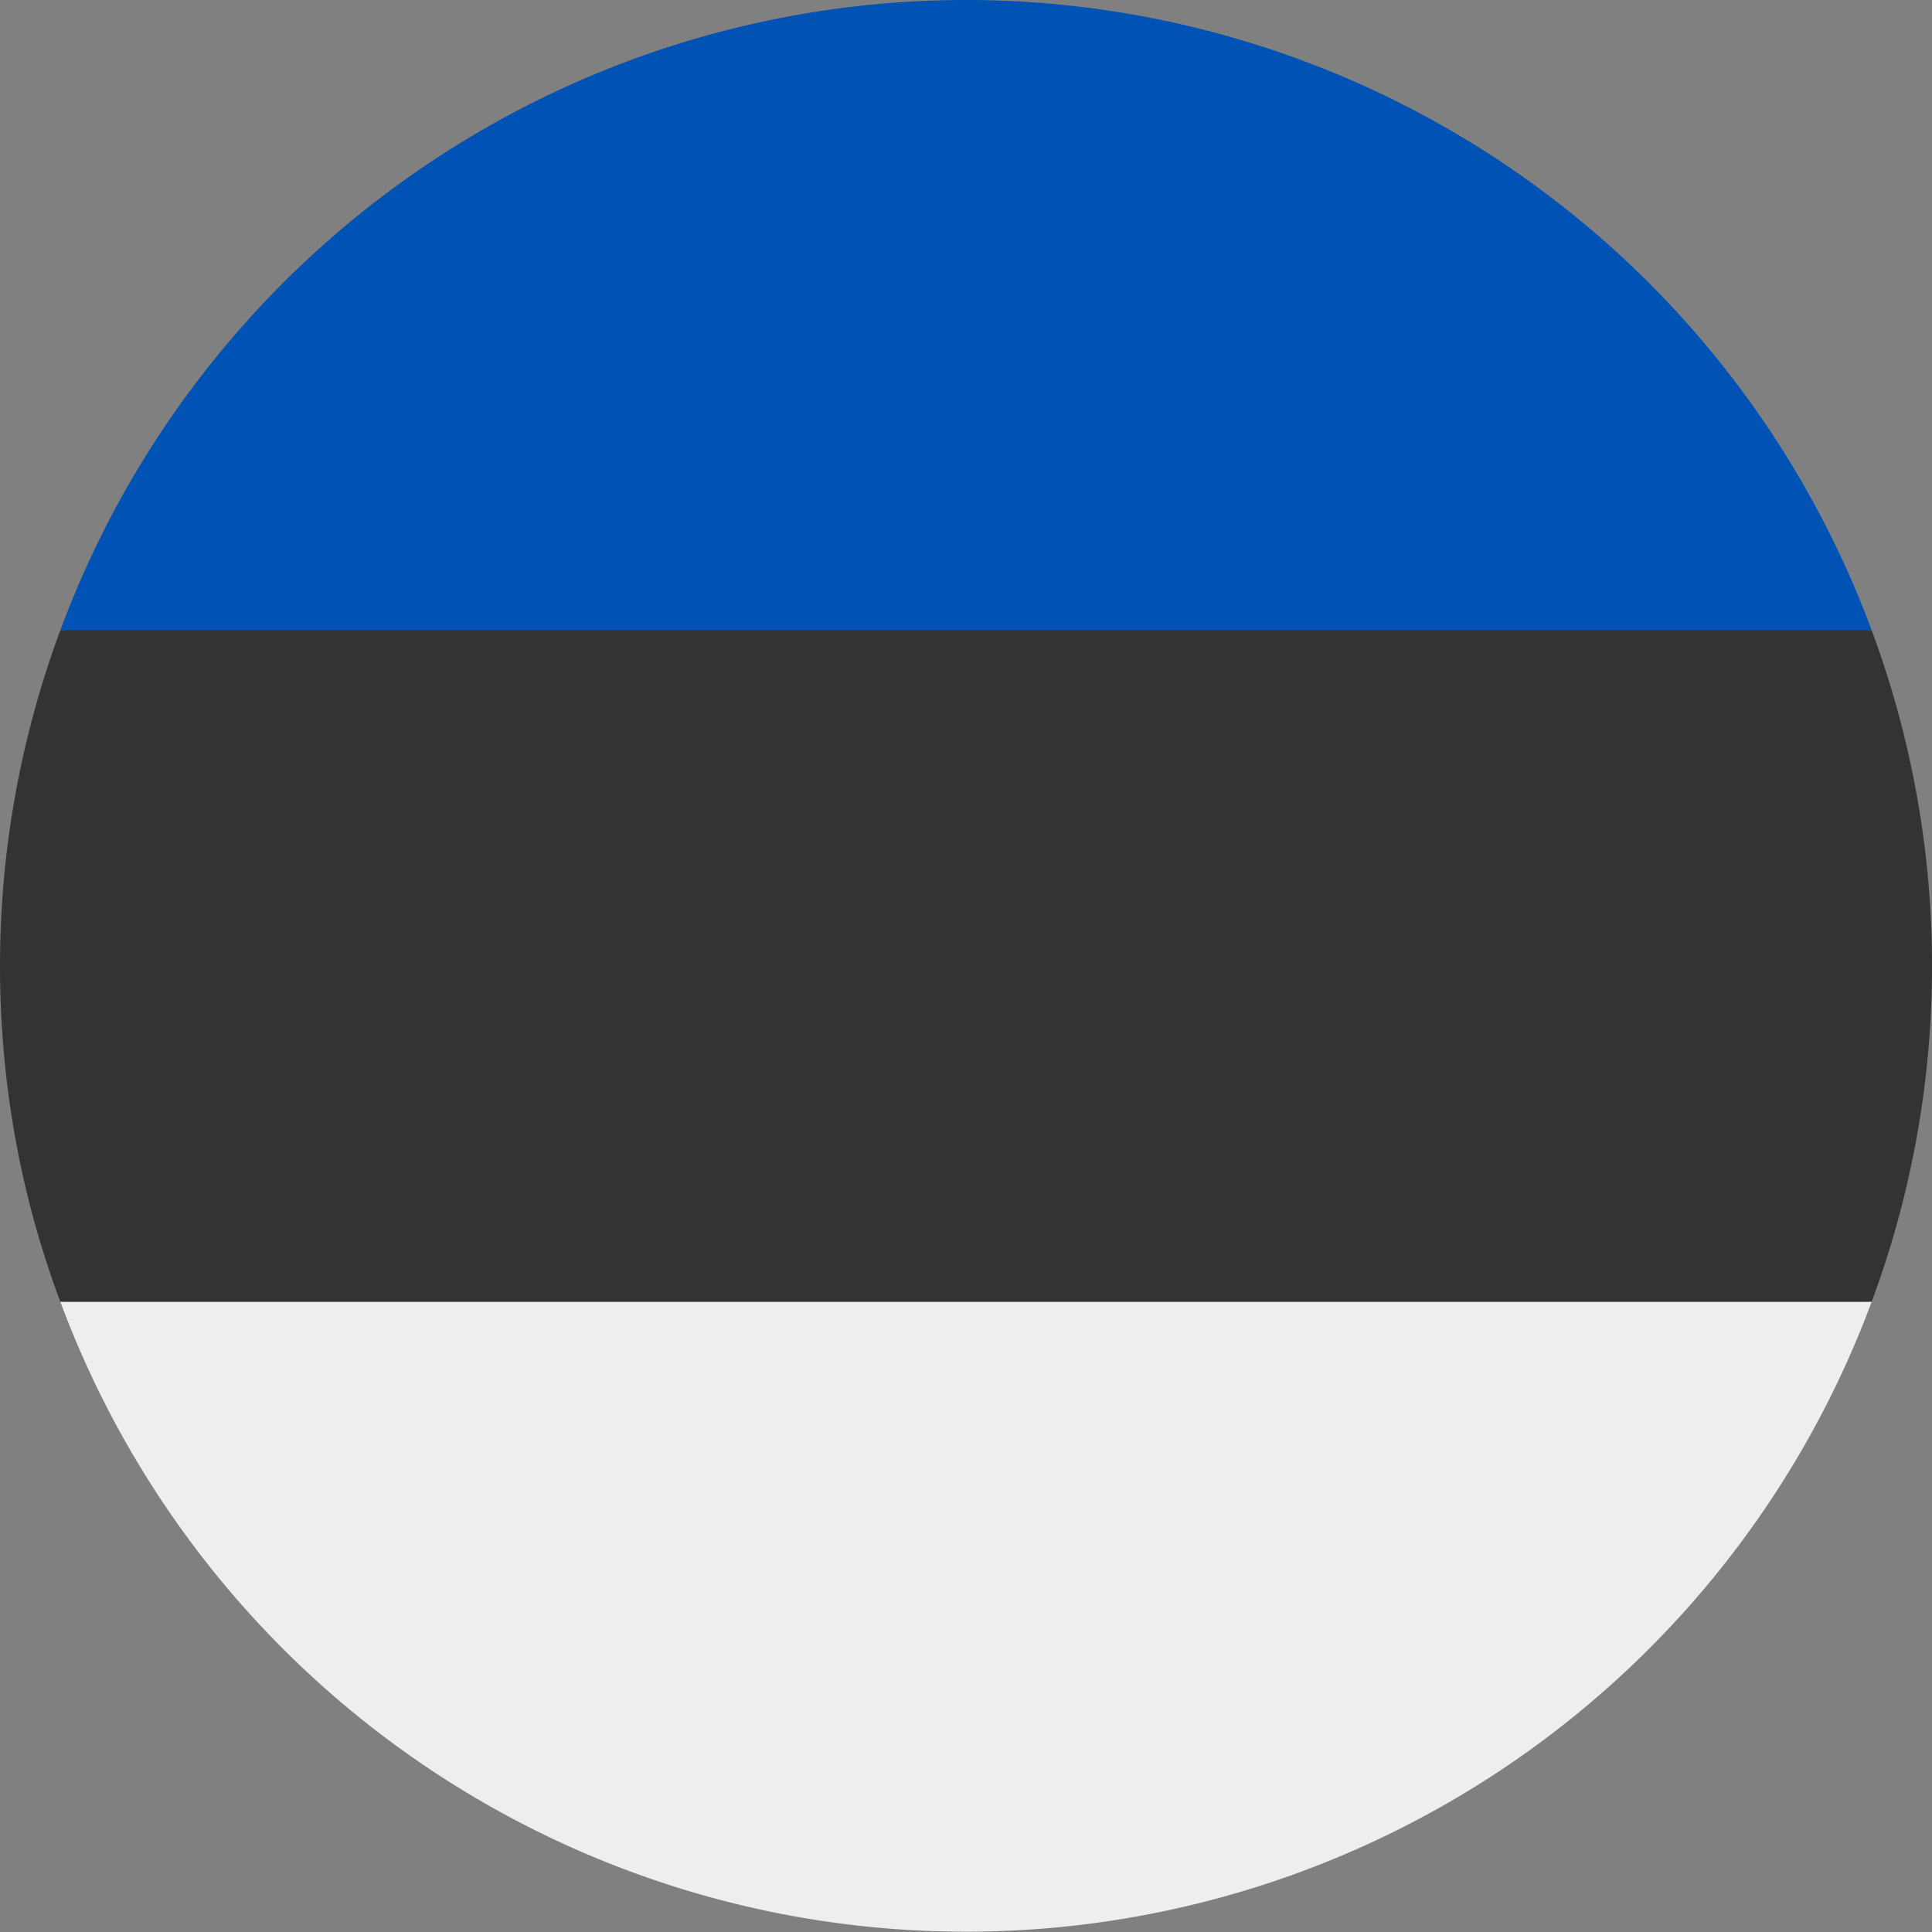 <?xml version="1.0" encoding="UTF-8"?>
<svg xmlns="http://www.w3.org/2000/svg" viewBox="0 0 512 512">
  <rect x="0" y="0" width="512" height="512" fill="#808080" stroke="none"/>
  <path fill="#333" d="M0 256c0 31.3 5.6 61.3 16 89l240 11.2L496 345a255.4 255.4 0 0 0 0-178l-240-11.2L16 167a255.5 255.5 0 0 0-16 89z"></path>
  <path fill="#0052b4" d="M256 0A256 256 0 0 0 16 167h480A256 256 0 0 0 256 0z"></path>
  <path fill="#eee" d="M496 345H16a256 256 0 0 0 480 0z"></path>
</svg>
